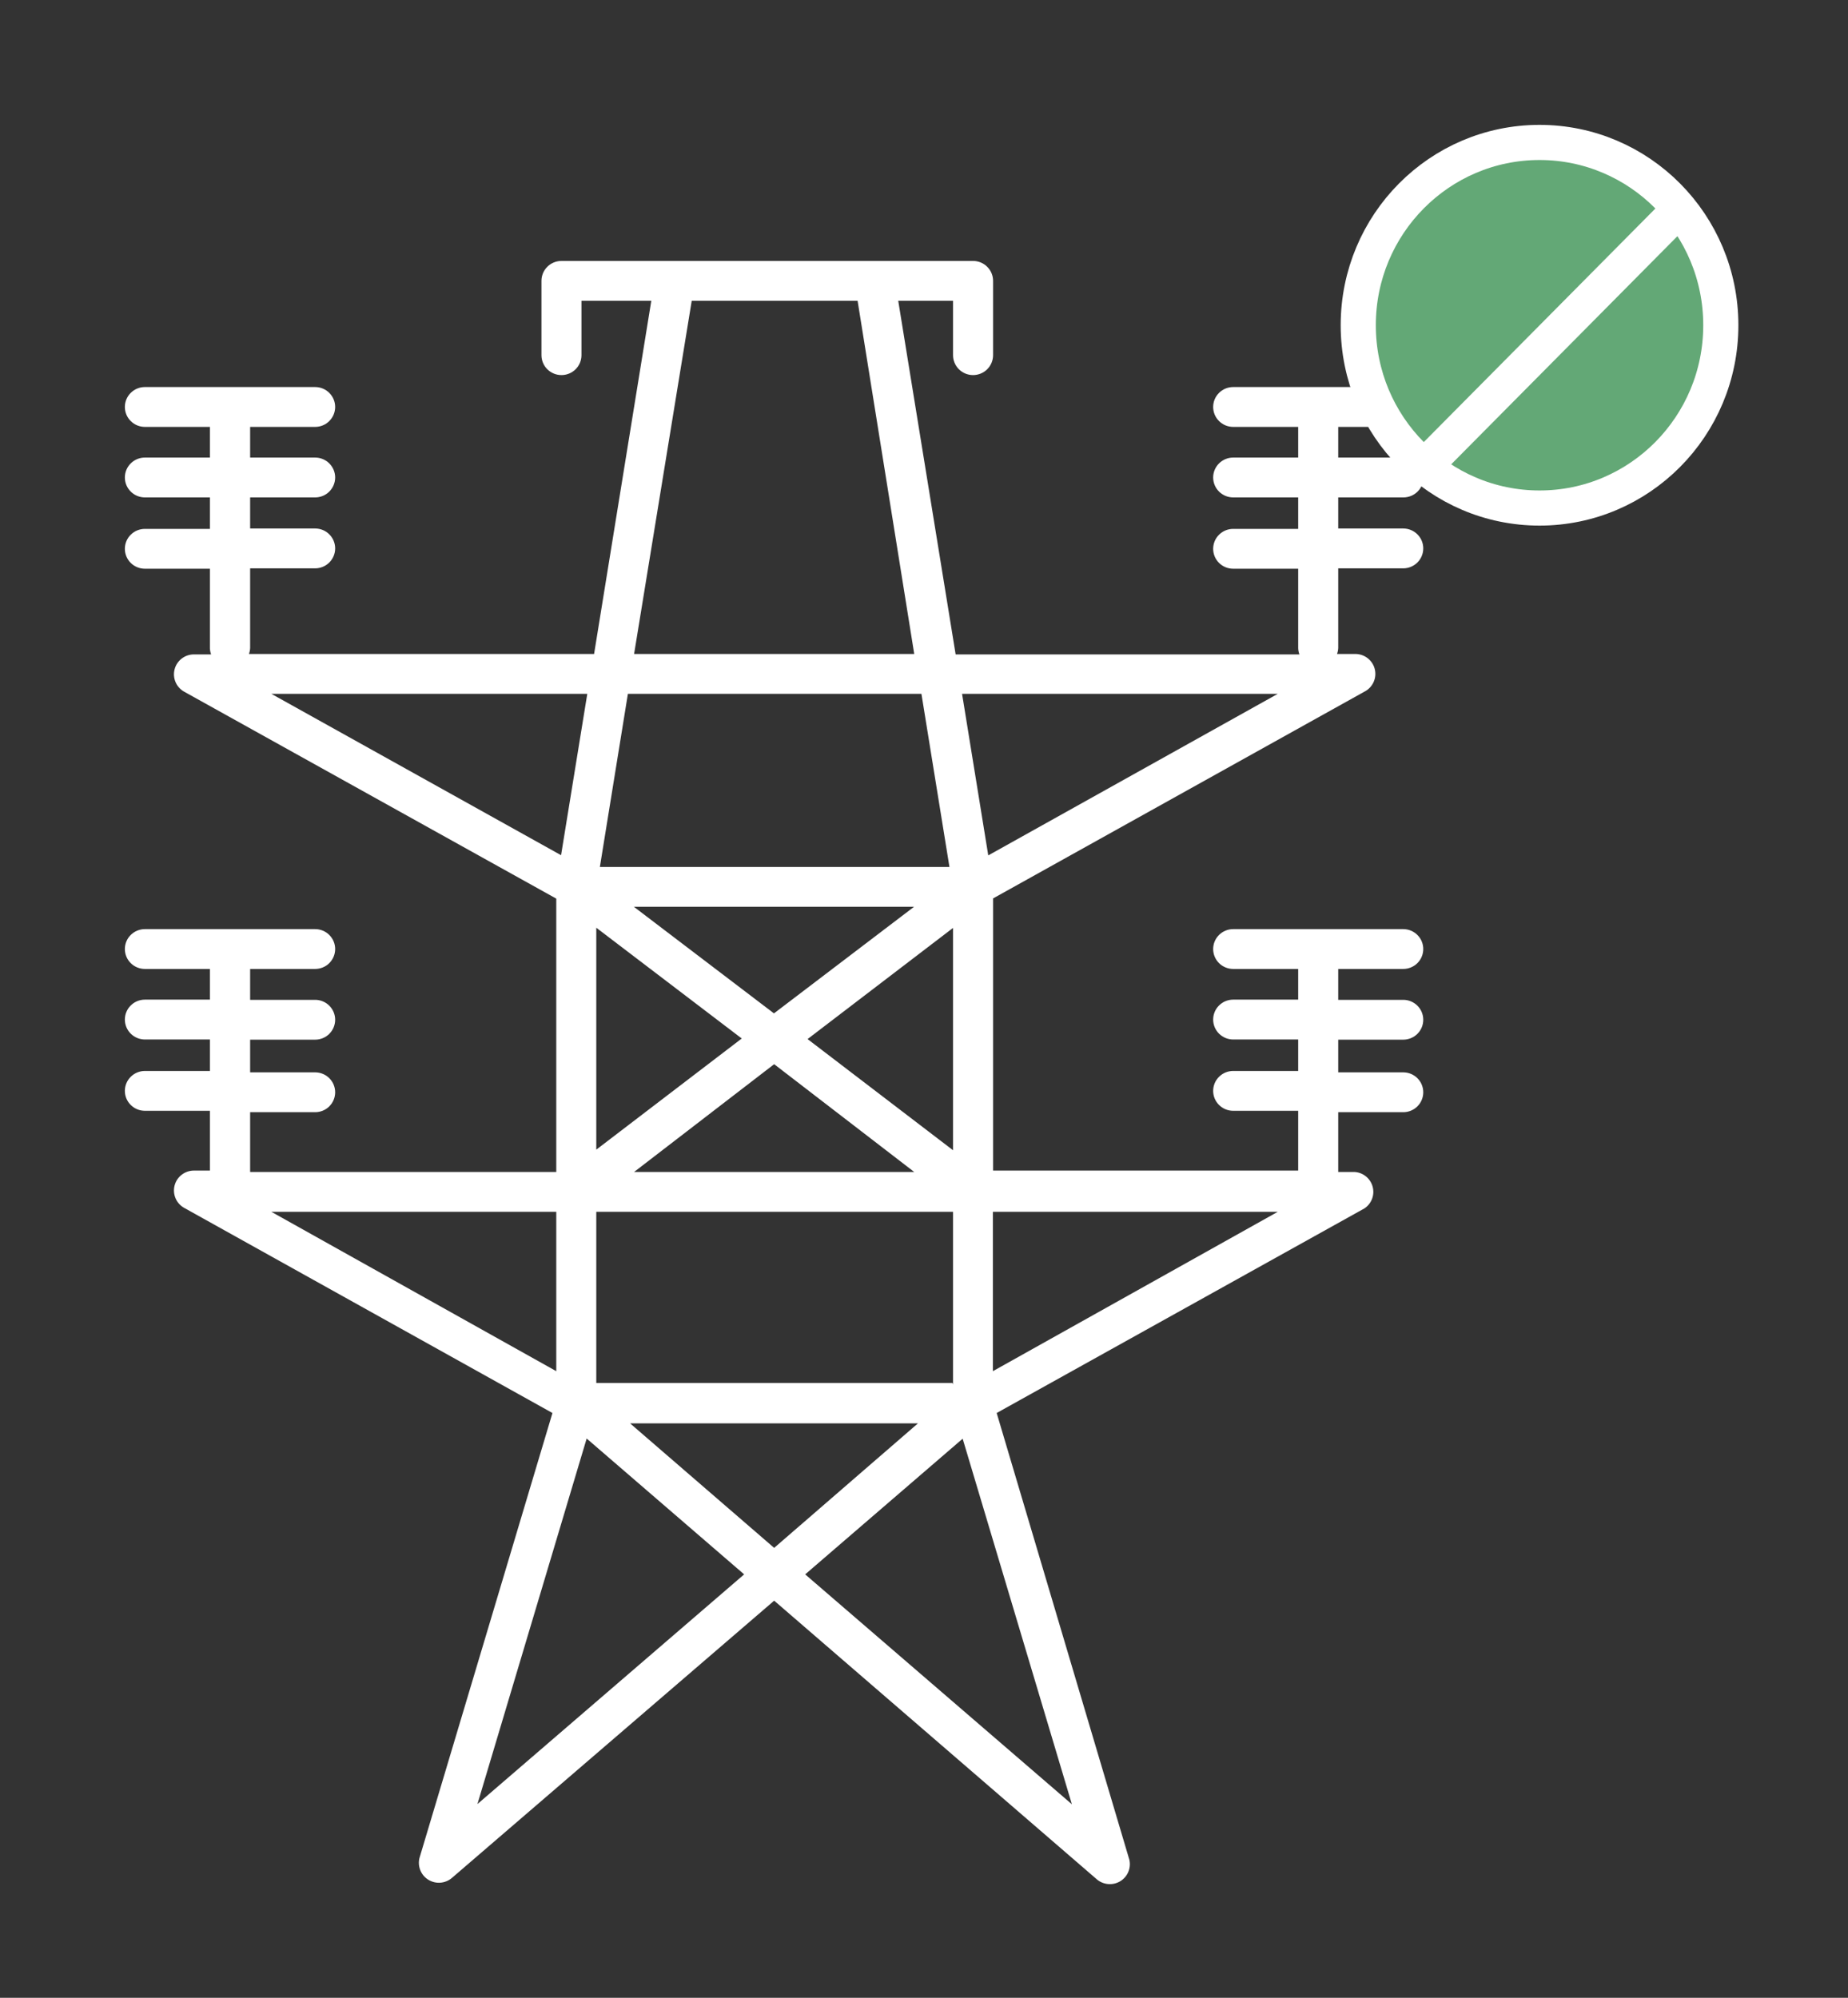 <svg width="74" height="80" viewBox="0 0 74 80" fill="none" xmlns="http://www.w3.org/2000/svg">
<rect x="0" y="0" width="74" height="80" fill="#333333" stroke="none"/>
<path d="M56.199 19.919C56.411 19.919 56.615 19.834 56.765 19.685C56.916 19.535 57 19.332 57 19.121C57 18.909 56.916 18.706 56.765 18.557C56.615 18.407 56.411 18.323 56.199 18.323H53.587V17.095H56.191C56.403 17.095 56.607 17.011 56.757 16.861C56.908 16.711 56.992 16.508 56.992 16.297C56.992 16.085 56.908 15.882 56.757 15.733C56.607 15.583 56.403 15.499 56.191 15.499H49.38C49.168 15.499 48.964 15.583 48.814 15.733C48.663 15.882 48.579 16.085 48.579 16.297C48.579 16.508 48.663 16.711 48.814 16.861C48.964 17.011 49.168 17.095 49.38 17.095H51.984V18.323H49.38C49.168 18.323 48.964 18.407 48.814 18.557C48.663 18.706 48.579 18.909 48.579 19.121C48.579 19.332 48.663 19.535 48.814 19.685C48.964 19.834 49.168 19.919 49.38 19.919H51.984V21.179H49.38C49.168 21.179 48.964 21.263 48.814 21.413C48.663 21.562 48.579 21.765 48.579 21.977C48.579 22.188 48.663 22.391 48.814 22.541C48.964 22.691 49.168 22.774 49.38 22.774H51.984V25.965C51.988 26.047 52.004 26.128 52.032 26.205H38.267L35.968 12.045H38.163V14.223C38.163 14.434 38.247 14.637 38.398 14.787C38.548 14.936 38.752 15.02 38.964 15.02C39.177 15.02 39.381 14.936 39.531 14.787C39.681 14.637 39.766 14.434 39.766 14.223V11.247C39.766 11.035 39.681 10.832 39.531 10.683C39.381 10.533 39.177 10.449 38.964 10.449H22.483C22.27 10.449 22.067 10.533 21.916 10.683C21.766 10.832 21.682 11.035 21.682 11.247V14.223C21.682 14.434 21.766 14.637 21.916 14.787C22.067 14.936 22.27 15.02 22.483 15.02C22.695 15.02 22.899 14.936 23.049 14.787C23.2 14.637 23.284 14.434 23.284 14.223V12.045H26.08L23.789 26.189H9.968C9.996 26.112 10.012 26.031 10.016 25.95V22.759H12.62C12.832 22.759 13.036 22.674 13.186 22.525C13.336 22.375 13.421 22.172 13.421 21.961C13.421 21.749 13.336 21.546 13.186 21.397C13.036 21.247 12.832 21.163 12.62 21.163H10.016V19.919H12.62C12.832 19.919 13.036 19.834 13.186 19.685C13.336 19.535 13.421 19.332 13.421 19.121C13.421 18.909 13.336 18.706 13.186 18.557C13.036 18.407 12.832 18.323 12.62 18.323H10.016V17.095H12.62C12.832 17.095 13.036 17.011 13.186 16.861C13.336 16.711 13.421 16.508 13.421 16.297C13.421 16.085 13.336 15.882 13.186 15.733C13.036 15.583 12.832 15.499 12.62 15.499H5.801C5.589 15.499 5.385 15.583 5.235 15.733C5.084 15.882 5 16.085 5 16.297C5 16.508 5.084 16.711 5.235 16.861C5.385 17.011 5.589 17.095 5.801 17.095H8.405V18.323H5.801C5.589 18.323 5.385 18.407 5.235 18.557C5.084 18.706 5 18.909 5 19.121C5 19.332 5.084 19.535 5.235 19.685C5.385 19.834 5.589 19.919 5.801 19.919H8.405V21.179H5.801C5.589 21.179 5.385 21.263 5.235 21.413C5.084 21.562 5 21.765 5 21.977C5 22.188 5.084 22.391 5.235 22.541C5.385 22.691 5.589 22.774 5.801 22.774H8.405V25.965C8.409 26.047 8.425 26.128 8.453 26.205H7.764C7.588 26.205 7.416 26.264 7.276 26.372C7.136 26.48 7.036 26.63 6.992 26.8C6.947 26.971 6.96 27.151 7.029 27.313C7.097 27.475 7.218 27.61 7.372 27.697L22.275 35.985V46.931H10.016V44.537H12.62C12.832 44.537 13.036 44.453 13.186 44.304C13.336 44.154 13.421 43.951 13.421 43.739C13.421 43.528 13.336 43.325 13.186 43.175C13.036 43.026 12.832 42.942 12.62 42.942H10.016V41.633H12.62C12.832 41.633 13.036 41.549 13.186 41.4C13.336 41.25 13.421 41.047 13.421 40.836C13.421 40.624 13.336 40.421 13.186 40.272C13.036 40.122 12.832 40.038 12.62 40.038H10.016V38.801H12.62C12.832 38.801 13.036 38.717 13.186 38.568C13.336 38.418 13.421 38.215 13.421 38.004C13.421 37.792 13.336 37.589 13.186 37.44C13.036 37.29 12.832 37.206 12.62 37.206H5.801C5.589 37.206 5.385 37.29 5.235 37.44C5.084 37.589 5 37.792 5 38.004C5 38.215 5.084 38.418 5.235 38.568C5.385 38.717 5.589 38.801 5.801 38.801H8.405V40.03H5.801C5.589 40.03 5.385 40.114 5.235 40.264C5.084 40.413 5 40.616 5 40.828C5 41.039 5.084 41.242 5.235 41.392C5.385 41.541 5.589 41.626 5.801 41.626H8.405V42.886H5.801C5.589 42.886 5.385 42.97 5.235 43.12C5.084 43.269 5 43.472 5 43.684C5 43.895 5.084 44.098 5.235 44.248C5.385 44.397 5.589 44.481 5.801 44.481H8.405V46.875H7.764C7.588 46.875 7.416 46.934 7.276 47.042C7.136 47.149 7.036 47.3 6.992 47.47C6.947 47.64 6.96 47.821 7.029 47.983C7.097 48.145 7.218 48.28 7.372 48.367L22.122 56.583L16.794 74.413C16.756 74.576 16.77 74.746 16.834 74.9C16.898 75.055 17.009 75.185 17.151 75.273C17.294 75.361 17.46 75.403 17.628 75.392C17.795 75.38 17.955 75.317 18.084 75.211L31 64.098L43.932 75.267C44.061 75.373 44.221 75.436 44.388 75.447C44.556 75.459 44.722 75.417 44.865 75.329C45.007 75.241 45.118 75.111 45.182 74.956C45.246 74.802 45.26 74.632 45.222 74.469L39.91 56.583L54.636 48.39C54.776 48.297 54.883 48.163 54.942 48.006C55.001 47.849 55.008 47.678 54.964 47.517C54.92 47.355 54.826 47.212 54.695 47.107C54.564 47.001 54.404 46.94 54.236 46.931H53.587V44.537H56.191C56.403 44.537 56.607 44.453 56.757 44.304C56.908 44.154 56.992 43.951 56.992 43.739C56.992 43.528 56.908 43.325 56.757 43.175C56.607 43.026 56.403 42.942 56.191 42.942H53.587V41.633H56.191C56.403 41.633 56.607 41.549 56.757 41.4C56.908 41.25 56.992 41.047 56.992 40.836C56.992 40.624 56.908 40.421 56.757 40.272C56.607 40.122 56.403 40.038 56.191 40.038H53.587V38.801H56.191C56.403 38.801 56.607 38.717 56.757 38.568C56.908 38.418 56.992 38.215 56.992 38.004C56.992 37.792 56.908 37.589 56.757 37.44C56.607 37.29 56.403 37.206 56.191 37.206H49.38C49.168 37.206 48.964 37.29 48.814 37.44C48.663 37.589 48.579 37.792 48.579 38.004C48.579 38.215 48.663 38.418 48.814 38.568C48.964 38.717 49.168 38.801 49.38 38.801H51.984V40.03H49.38C49.168 40.03 48.964 40.114 48.814 40.264C48.663 40.413 48.579 40.616 48.579 40.828C48.579 41.039 48.663 41.242 48.814 41.392C48.964 41.541 49.168 41.626 49.38 41.626H51.984V42.886H49.38C49.168 42.886 48.964 42.97 48.814 43.12C48.663 43.269 48.579 43.472 48.579 43.684C48.579 43.895 48.663 44.098 48.814 44.248C48.964 44.397 49.168 44.481 49.38 44.481H51.984V46.875H39.766V35.977L54.636 27.697C54.8 27.614 54.929 27.478 55.004 27.311C55.079 27.145 55.094 26.958 55.047 26.782C55.001 26.605 54.894 26.451 54.747 26.343C54.599 26.235 54.419 26.18 54.236 26.189H53.539C53.567 26.112 53.583 26.031 53.587 25.95V22.759H56.191C56.403 22.759 56.607 22.674 56.757 22.525C56.908 22.375 56.992 22.172 56.992 21.961C56.992 21.749 56.908 21.546 56.757 21.397C56.607 21.247 56.403 21.163 56.191 21.163H53.587V19.919H56.191H56.199ZM27.699 12.045H34.341L36.609 26.189H25.391L27.699 12.045ZM38.019 34.717H24.021L25.143 27.784H36.897L38.019 34.717ZM36.601 36.312L30.992 40.58L25.383 36.312H36.609H36.601ZM29.702 41.586L23.877 46.037V37.15L29.702 41.586ZM31 42.615L36.609 46.931H25.391L31 42.615ZM38.139 55.379H23.877V48.526H38.163V55.443L38.139 55.379ZM36.785 56.974L31 61.984L25.231 56.998H36.809L36.785 56.974ZM32.338 41.609L38.163 37.158V46.061L32.338 41.609ZM23.517 27.784L22.467 34.246L10.865 27.784H23.517ZM22.275 48.526V54.908L10.865 48.526H22.275ZM19.118 72.243L23.492 57.605L29.798 63.045L19.118 72.243ZM32.242 63.045L38.548 57.612L42.922 72.251L32.242 63.045ZM51.167 48.526L39.758 54.908V48.526H51.167ZM39.573 34.254L38.524 27.784H51.167L39.573 34.254Z" fill="white"/>
<path d="M68.907 13.024C68.907 17.072 65.652 20.344 61.648 20.344C57.644 20.344 54.389 17.072 54.389 13.024C54.389 8.976 57.644 5.704 61.648 5.704C65.652 5.704 68.907 8.976 68.907 13.024Z" fill="#63A876" stroke="white" stroke-width="1.407"/>
<line y1="-0.704" x2="14.17" y2="-0.704" transform="matrix(-0.704 0.71 -0.704 -0.71 66.639 7.994)" stroke="white" stroke-width="1.407"/>
</svg>
